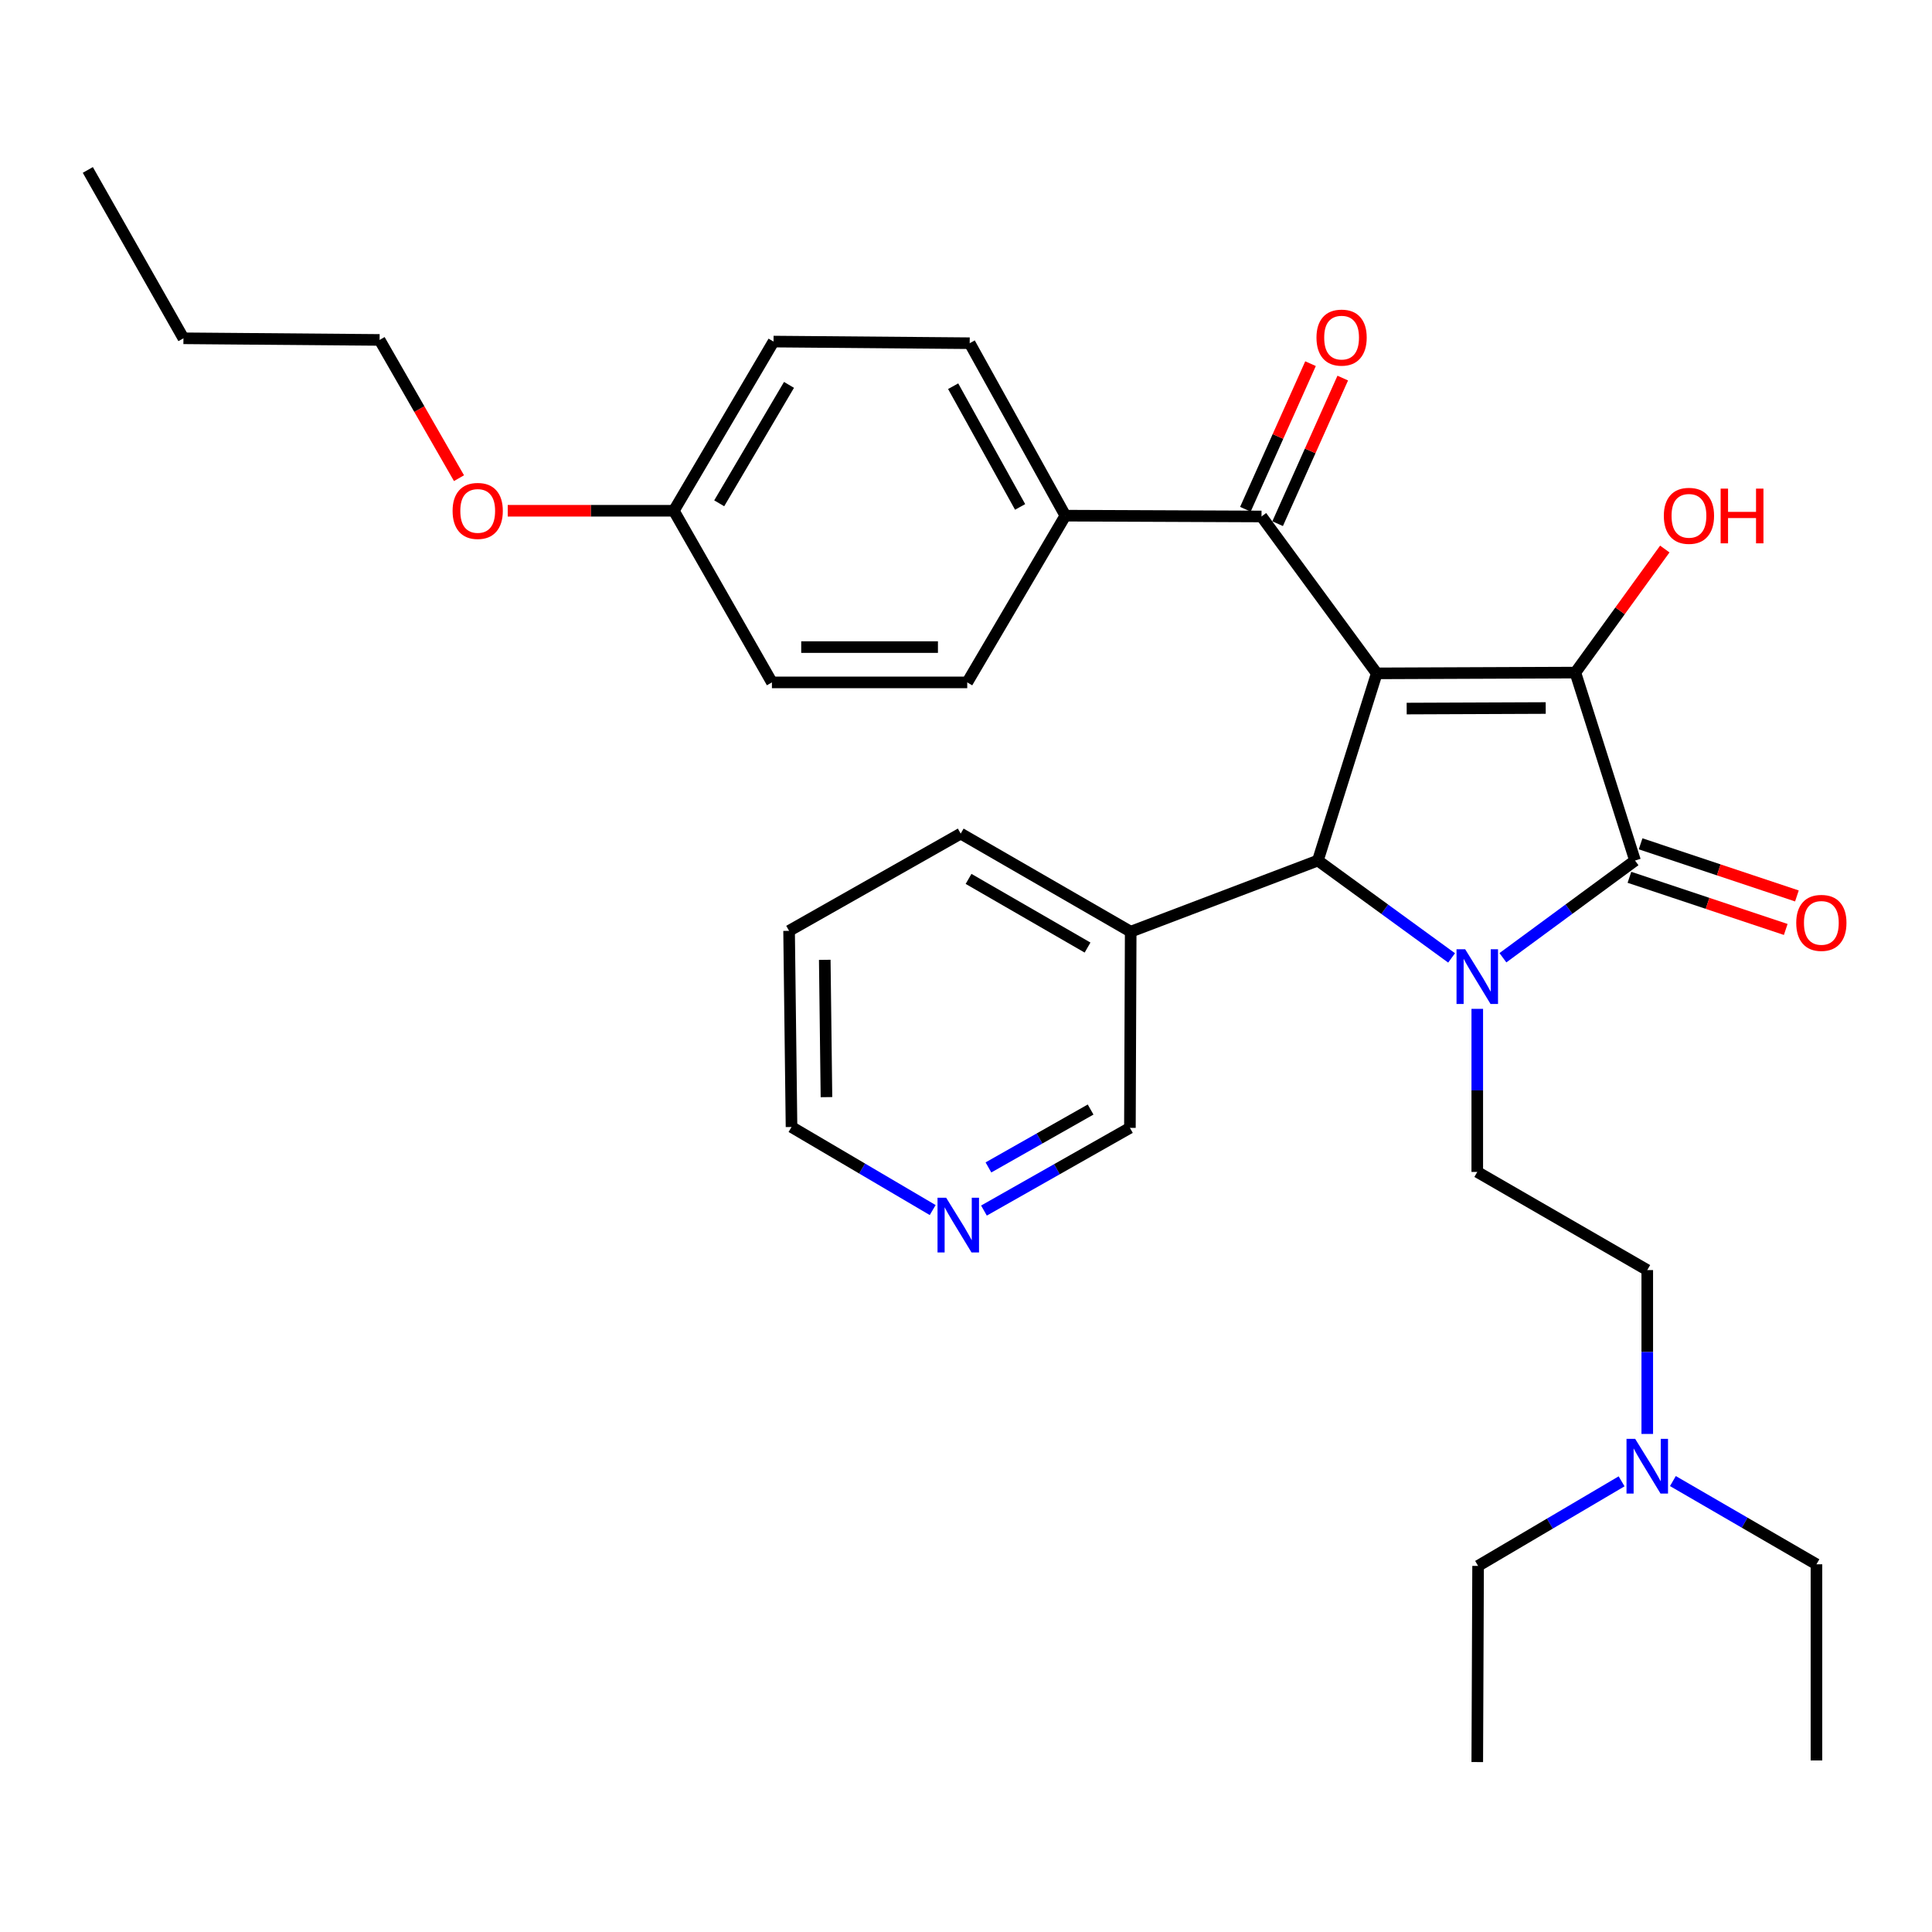 <?xml version='1.0' encoding='iso-8859-1'?>
<svg version='1.1' baseProfile='full'
              xmlns='http://www.w3.org/2000/svg'
                      xmlns:rdkit='http://www.rdkit.org/xml'
                      xmlns:xlink='http://www.w3.org/1999/xlink'
                  xml:space='preserve'
width='1000px' height='1000px' viewBox='0 0 1000 1000'>
<!-- END OF HEADER -->
<rect style='opacity:1.0;fill:#FFFFFF;stroke:none' width='1000' height='1000' x='0' y='0'> </rect>
<path class='bond-1' d='M 712.602,348.538 L 815.404,348.132' style='fill:none;fill-rule:evenodd;stroke:#000000;stroke-width:6px;stroke-linecap:butt;stroke-linejoin:miter;stroke-opacity:1' />
<path class='bond-1' d='M 728.095,366.755 L 800.056,366.471' style='fill:none;fill-rule:evenodd;stroke:#000000;stroke-width:6px;stroke-linecap:butt;stroke-linejoin:miter;stroke-opacity:1' />
<path class='bond-3' d='M 712.602,348.538 L 682.129,445.421' style='fill:none;fill-rule:evenodd;stroke:#000000;stroke-width:6px;stroke-linecap:butt;stroke-linejoin:miter;stroke-opacity:1' />
<path class='bond-4' d='M 712.602,348.538 L 652.956,267.324' style='fill:none;fill-rule:evenodd;stroke:#000000;stroke-width:6px;stroke-linecap:butt;stroke-linejoin:miter;stroke-opacity:1' />
<path class='bond-0' d='M 751.342,495.816 L 716.735,470.618' style='fill:none;fill-rule:evenodd;stroke:#0000FF;stroke-width:6px;stroke-linecap:butt;stroke-linejoin:miter;stroke-opacity:1' />
<path class='bond-0' d='M 716.735,470.618 L 682.129,445.421' style='fill:none;fill-rule:evenodd;stroke:#000000;stroke-width:6px;stroke-linecap:butt;stroke-linejoin:miter;stroke-opacity:1' />
<path class='bond-5' d='M 764.633,522.181 L 764.633,564.385' style='fill:none;fill-rule:evenodd;stroke:#0000FF;stroke-width:6px;stroke-linecap:butt;stroke-linejoin:miter;stroke-opacity:1' />
<path class='bond-5' d='M 764.633,564.385 L 764.633,606.59' style='fill:none;fill-rule:evenodd;stroke:#000000;stroke-width:6px;stroke-linecap:butt;stroke-linejoin:miter;stroke-opacity:1' />
<path class='bond-31' d='M 777.907,495.727 L 812.095,470.574' style='fill:none;fill-rule:evenodd;stroke:#0000FF;stroke-width:6px;stroke-linecap:butt;stroke-linejoin:miter;stroke-opacity:1' />
<path class='bond-31' d='M 812.095,470.574 L 846.284,445.421' style='fill:none;fill-rule:evenodd;stroke:#000000;stroke-width:6px;stroke-linecap:butt;stroke-linejoin:miter;stroke-opacity:1' />
<path class='bond-2' d='M 815.404,348.132 L 846.284,445.421' style='fill:none;fill-rule:evenodd;stroke:#000000;stroke-width:6px;stroke-linecap:butt;stroke-linejoin:miter;stroke-opacity:1' />
<path class='bond-10' d='M 815.404,348.132 L 838.552,316.154' style='fill:none;fill-rule:evenodd;stroke:#000000;stroke-width:6px;stroke-linecap:butt;stroke-linejoin:miter;stroke-opacity:1' />
<path class='bond-10' d='M 838.552,316.154 L 861.699,284.175' style='fill:none;fill-rule:evenodd;stroke:#FF0000;stroke-width:6px;stroke-linecap:butt;stroke-linejoin:miter;stroke-opacity:1' />
<path class='bond-7' d='M 843.391,454.09 L 883.843,467.586' style='fill:none;fill-rule:evenodd;stroke:#000000;stroke-width:6px;stroke-linecap:butt;stroke-linejoin:miter;stroke-opacity:1' />
<path class='bond-7' d='M 883.843,467.586 L 924.295,481.083' style='fill:none;fill-rule:evenodd;stroke:#FF0000;stroke-width:6px;stroke-linecap:butt;stroke-linejoin:miter;stroke-opacity:1' />
<path class='bond-7' d='M 849.176,436.752 L 889.628,450.248' style='fill:none;fill-rule:evenodd;stroke:#000000;stroke-width:6px;stroke-linecap:butt;stroke-linejoin:miter;stroke-opacity:1' />
<path class='bond-7' d='M 889.628,450.248 L 930.08,463.745' style='fill:none;fill-rule:evenodd;stroke:#FF0000;stroke-width:6px;stroke-linecap:butt;stroke-linejoin:miter;stroke-opacity:1' />
<path class='bond-6' d='M 682.129,445.421 L 585.247,482.24' style='fill:none;fill-rule:evenodd;stroke:#000000;stroke-width:6px;stroke-linecap:butt;stroke-linejoin:miter;stroke-opacity:1' />
<path class='bond-8' d='M 652.956,267.324 L 551.423,266.908' style='fill:none;fill-rule:evenodd;stroke:#000000;stroke-width:6px;stroke-linecap:butt;stroke-linejoin:miter;stroke-opacity:1' />
<path class='bond-9' d='M 661.298,271.056 L 678.154,233.376' style='fill:none;fill-rule:evenodd;stroke:#000000;stroke-width:6px;stroke-linecap:butt;stroke-linejoin:miter;stroke-opacity:1' />
<path class='bond-9' d='M 678.154,233.376 L 695.01,195.696' style='fill:none;fill-rule:evenodd;stroke:#FF0000;stroke-width:6px;stroke-linecap:butt;stroke-linejoin:miter;stroke-opacity:1' />
<path class='bond-9' d='M 644.614,263.593 L 661.47,225.912' style='fill:none;fill-rule:evenodd;stroke:#000000;stroke-width:6px;stroke-linecap:butt;stroke-linejoin:miter;stroke-opacity:1' />
<path class='bond-9' d='M 661.47,225.912 L 678.326,188.232' style='fill:none;fill-rule:evenodd;stroke:#FF0000;stroke-width:6px;stroke-linecap:butt;stroke-linejoin:miter;stroke-opacity:1' />
<path class='bond-14' d='M 764.633,606.59 L 852.62,657.392' style='fill:none;fill-rule:evenodd;stroke:#000000;stroke-width:6px;stroke-linecap:butt;stroke-linejoin:miter;stroke-opacity:1' />
<path class='bond-19' d='M 585.247,482.24 L 584.841,583.773' style='fill:none;fill-rule:evenodd;stroke:#000000;stroke-width:6px;stroke-linecap:butt;stroke-linejoin:miter;stroke-opacity:1' />
<path class='bond-21' d='M 585.247,482.24 L 497.26,431.469' style='fill:none;fill-rule:evenodd;stroke:#000000;stroke-width:6px;stroke-linecap:butt;stroke-linejoin:miter;stroke-opacity:1' />
<path class='bond-21' d='M 562.914,490.456 L 501.323,454.916' style='fill:none;fill-rule:evenodd;stroke:#000000;stroke-width:6px;stroke-linecap:butt;stroke-linejoin:miter;stroke-opacity:1' />
<path class='bond-12' d='M 551.423,266.908 L 501.911,177.642' style='fill:none;fill-rule:evenodd;stroke:#000000;stroke-width:6px;stroke-linecap:butt;stroke-linejoin:miter;stroke-opacity:1' />
<path class='bond-12' d='M 528.013,262.384 L 493.354,199.897' style='fill:none;fill-rule:evenodd;stroke:#000000;stroke-width:6px;stroke-linecap:butt;stroke-linejoin:miter;stroke-opacity:1' />
<path class='bond-13' d='M 551.423,266.908 L 500.641,353.209' style='fill:none;fill-rule:evenodd;stroke:#000000;stroke-width:6px;stroke-linecap:butt;stroke-linejoin:miter;stroke-opacity:1' />
<path class='bond-11' d='M 509.294,626.585 L 547.067,605.179' style='fill:none;fill-rule:evenodd;stroke:#0000FF;stroke-width:6px;stroke-linecap:butt;stroke-linejoin:miter;stroke-opacity:1' />
<path class='bond-11' d='M 547.067,605.179 L 584.841,583.773' style='fill:none;fill-rule:evenodd;stroke:#000000;stroke-width:6px;stroke-linecap:butt;stroke-linejoin:miter;stroke-opacity:1' />
<path class='bond-11' d='M 511.614,604.261 L 538.056,589.277' style='fill:none;fill-rule:evenodd;stroke:#0000FF;stroke-width:6px;stroke-linecap:butt;stroke-linejoin:miter;stroke-opacity:1' />
<path class='bond-11' d='M 538.056,589.277 L 564.497,574.293' style='fill:none;fill-rule:evenodd;stroke:#000000;stroke-width:6px;stroke-linecap:butt;stroke-linejoin:miter;stroke-opacity:1' />
<path class='bond-33' d='M 482.757,626.326 L 446.223,604.831' style='fill:none;fill-rule:evenodd;stroke:#0000FF;stroke-width:6px;stroke-linecap:butt;stroke-linejoin:miter;stroke-opacity:1' />
<path class='bond-33' d='M 446.223,604.831 L 409.689,583.336' style='fill:none;fill-rule:evenodd;stroke:#000000;stroke-width:6px;stroke-linecap:butt;stroke-linejoin:miter;stroke-opacity:1' />
<path class='bond-18' d='M 501.911,177.642 L 400.378,176.799' style='fill:none;fill-rule:evenodd;stroke:#000000;stroke-width:6px;stroke-linecap:butt;stroke-linejoin:miter;stroke-opacity:1' />
<path class='bond-17' d='M 500.641,353.209 L 399.545,353.209' style='fill:none;fill-rule:evenodd;stroke:#000000;stroke-width:6px;stroke-linecap:butt;stroke-linejoin:miter;stroke-opacity:1' />
<path class='bond-17' d='M 485.477,334.932 L 414.71,334.932' style='fill:none;fill-rule:evenodd;stroke:#000000;stroke-width:6px;stroke-linecap:butt;stroke-linejoin:miter;stroke-opacity:1' />
<path class='bond-15' d='M 852.62,657.392 L 852.62,699.799' style='fill:none;fill-rule:evenodd;stroke:#000000;stroke-width:6px;stroke-linecap:butt;stroke-linejoin:miter;stroke-opacity:1' />
<path class='bond-15' d='M 852.62,699.799 L 852.62,742.206' style='fill:none;fill-rule:evenodd;stroke:#0000FF;stroke-width:6px;stroke-linecap:butt;stroke-linejoin:miter;stroke-opacity:1' />
<path class='bond-23' d='M 839.339,766.731 L 802.199,788.62' style='fill:none;fill-rule:evenodd;stroke:#0000FF;stroke-width:6px;stroke-linecap:butt;stroke-linejoin:miter;stroke-opacity:1' />
<path class='bond-23' d='M 802.199,788.62 L 765.059,810.508' style='fill:none;fill-rule:evenodd;stroke:#000000;stroke-width:6px;stroke-linecap:butt;stroke-linejoin:miter;stroke-opacity:1' />
<path class='bond-24' d='M 865.891,766.598 L 903.041,788.137' style='fill:none;fill-rule:evenodd;stroke:#0000FF;stroke-width:6px;stroke-linecap:butt;stroke-linejoin:miter;stroke-opacity:1' />
<path class='bond-24' d='M 903.041,788.137 L 940.191,809.676' style='fill:none;fill-rule:evenodd;stroke:#000000;stroke-width:6px;stroke-linecap:butt;stroke-linejoin:miter;stroke-opacity:1' />
<path class='bond-16' d='M 348.774,264.369 L 399.545,353.209' style='fill:none;fill-rule:evenodd;stroke:#000000;stroke-width:6px;stroke-linecap:butt;stroke-linejoin:miter;stroke-opacity:1' />
<path class='bond-20' d='M 348.774,264.369 L 305.786,264.369' style='fill:none;fill-rule:evenodd;stroke:#000000;stroke-width:6px;stroke-linecap:butt;stroke-linejoin:miter;stroke-opacity:1' />
<path class='bond-20' d='M 305.786,264.369 L 262.799,264.369' style='fill:none;fill-rule:evenodd;stroke:#FF0000;stroke-width:6px;stroke-linecap:butt;stroke-linejoin:miter;stroke-opacity:1' />
<path class='bond-32' d='M 348.774,264.369 L 400.378,176.799' style='fill:none;fill-rule:evenodd;stroke:#000000;stroke-width:6px;stroke-linecap:butt;stroke-linejoin:miter;stroke-opacity:1' />
<path class='bond-32' d='M 372.261,260.513 L 408.384,199.214' style='fill:none;fill-rule:evenodd;stroke:#000000;stroke-width:6px;stroke-linecap:butt;stroke-linejoin:miter;stroke-opacity:1' />
<path class='bond-25' d='M 237.573,247.5 L 217.026,211.723' style='fill:none;fill-rule:evenodd;stroke:#FF0000;stroke-width:6px;stroke-linecap:butt;stroke-linejoin:miter;stroke-opacity:1' />
<path class='bond-25' d='M 217.026,211.723 L 196.479,175.946' style='fill:none;fill-rule:evenodd;stroke:#000000;stroke-width:6px;stroke-linecap:butt;stroke-linejoin:miter;stroke-opacity:1' />
<path class='bond-27' d='M 497.26,431.469 L 408.43,481.803' style='fill:none;fill-rule:evenodd;stroke:#000000;stroke-width:6px;stroke-linecap:butt;stroke-linejoin:miter;stroke-opacity:1' />
<path class='bond-22' d='M 409.689,583.336 L 408.43,481.803' style='fill:none;fill-rule:evenodd;stroke:#000000;stroke-width:6px;stroke-linecap:butt;stroke-linejoin:miter;stroke-opacity:1' />
<path class='bond-22' d='M 427.777,567.88 L 426.895,496.807' style='fill:none;fill-rule:evenodd;stroke:#000000;stroke-width:6px;stroke-linecap:butt;stroke-linejoin:miter;stroke-opacity:1' />
<path class='bond-28' d='M 765.059,810.508 L 764.633,912.041' style='fill:none;fill-rule:evenodd;stroke:#000000;stroke-width:6px;stroke-linecap:butt;stroke-linejoin:miter;stroke-opacity:1' />
<path class='bond-29' d='M 940.191,809.676 L 940.191,911.209' style='fill:none;fill-rule:evenodd;stroke:#000000;stroke-width:6px;stroke-linecap:butt;stroke-linejoin:miter;stroke-opacity:1' />
<path class='bond-26' d='M 196.479,175.946 L 94.947,175.103' style='fill:none;fill-rule:evenodd;stroke:#000000;stroke-width:6px;stroke-linecap:butt;stroke-linejoin:miter;stroke-opacity:1' />
<path class='bond-30' d='M 94.947,175.103 L 45.455,87.959' style='fill:none;fill-rule:evenodd;stroke:#000000;stroke-width:6px;stroke-linecap:butt;stroke-linejoin:miter;stroke-opacity:1' />
<path  class='atom-1' d='M 758.373 491.333
L 767.653 506.333
Q 768.573 507.813, 770.053 510.493
Q 771.533 513.173, 771.613 513.333
L 771.613 491.333
L 775.373 491.333
L 775.373 519.653
L 771.493 519.653
L 761.533 503.253
Q 760.373 501.333, 759.133 499.133
Q 757.933 496.933, 757.573 496.253
L 757.573 519.653
L 753.893 519.653
L 753.893 491.333
L 758.373 491.333
' fill='#0000FF'/>
<path  class='atom-8' d='M 929.729 477.68
Q 929.729 470.88, 933.089 467.08
Q 936.449 463.28, 942.729 463.28
Q 949.009 463.28, 952.369 467.08
Q 955.729 470.88, 955.729 477.68
Q 955.729 484.56, 952.329 488.48
Q 948.929 492.36, 942.729 492.36
Q 936.489 492.36, 933.089 488.48
Q 929.729 484.6, 929.729 477.68
M 942.729 489.16
Q 947.049 489.16, 949.369 486.28
Q 951.729 483.36, 951.729 477.68
Q 951.729 472.12, 949.369 469.32
Q 947.049 466.48, 942.729 466.48
Q 938.409 466.48, 936.049 469.28
Q 933.729 472.08, 933.729 477.68
Q 933.729 483.4, 936.049 486.28
Q 938.409 489.16, 942.729 489.16
' fill='#FF0000'/>
<path  class='atom-10' d='M 681.406 174.746
Q 681.406 167.946, 684.766 164.146
Q 688.126 160.346, 694.406 160.346
Q 700.686 160.346, 704.046 164.146
Q 707.406 167.946, 707.406 174.746
Q 707.406 181.626, 704.006 185.546
Q 700.606 189.426, 694.406 189.426
Q 688.166 189.426, 684.766 185.546
Q 681.406 181.666, 681.406 174.746
M 694.406 186.226
Q 698.726 186.226, 701.046 183.346
Q 703.406 180.426, 703.406 174.746
Q 703.406 169.186, 701.046 166.386
Q 698.726 163.546, 694.406 163.546
Q 690.086 163.546, 687.726 166.346
Q 685.406 169.146, 685.406 174.746
Q 685.406 180.466, 687.726 183.346
Q 690.086 186.226, 694.406 186.226
' fill='#FF0000'/>
<path  class='atom-11' d='M 861.198 266.988
Q 861.198 260.188, 864.558 256.388
Q 867.918 252.588, 874.198 252.588
Q 880.478 252.588, 883.838 256.388
Q 887.198 260.188, 887.198 266.988
Q 887.198 273.868, 883.798 277.788
Q 880.398 281.668, 874.198 281.668
Q 867.958 281.668, 864.558 277.788
Q 861.198 273.908, 861.198 266.988
M 874.198 278.468
Q 878.518 278.468, 880.838 275.588
Q 883.198 272.668, 883.198 266.988
Q 883.198 261.428, 880.838 258.628
Q 878.518 255.788, 874.198 255.788
Q 869.878 255.788, 867.518 258.588
Q 865.198 261.388, 865.198 266.988
Q 865.198 272.708, 867.518 275.588
Q 869.878 278.468, 874.198 278.468
' fill='#FF0000'/>
<path  class='atom-11' d='M 890.598 252.908
L 894.438 252.908
L 894.438 264.948
L 908.918 264.948
L 908.918 252.908
L 912.758 252.908
L 912.758 281.228
L 908.918 281.228
L 908.918 268.148
L 894.438 268.148
L 894.438 281.228
L 890.598 281.228
L 890.598 252.908
' fill='#FF0000'/>
<path  class='atom-12' d='M 489.741 619.958
L 499.021 634.958
Q 499.941 636.438, 501.421 639.118
Q 502.901 641.798, 502.981 641.958
L 502.981 619.958
L 506.741 619.958
L 506.741 648.278
L 502.861 648.278
L 492.901 631.878
Q 491.741 629.958, 490.501 627.758
Q 489.301 625.558, 488.941 624.878
L 488.941 648.278
L 485.261 648.278
L 485.261 619.958
L 489.741 619.958
' fill='#0000FF'/>
<path  class='atom-16' d='M 846.36 744.744
L 855.64 759.744
Q 856.56 761.224, 858.04 763.904
Q 859.52 766.584, 859.6 766.744
L 859.6 744.744
L 863.36 744.744
L 863.36 773.064
L 859.48 773.064
L 849.52 756.664
Q 848.36 754.744, 847.12 752.544
Q 845.92 750.344, 845.56 749.664
L 845.56 773.064
L 841.88 773.064
L 841.88 744.744
L 846.36 744.744
' fill='#0000FF'/>
<path  class='atom-21' d='M 234.261 264.449
Q 234.261 257.649, 237.621 253.849
Q 240.981 250.049, 247.261 250.049
Q 253.541 250.049, 256.901 253.849
Q 260.261 257.649, 260.261 264.449
Q 260.261 271.329, 256.861 275.249
Q 253.461 279.129, 247.261 279.129
Q 241.021 279.129, 237.621 275.249
Q 234.261 271.369, 234.261 264.449
M 247.261 275.929
Q 251.581 275.929, 253.901 273.049
Q 256.261 270.129, 256.261 264.449
Q 256.261 258.889, 253.901 256.089
Q 251.581 253.249, 247.261 253.249
Q 242.941 253.249, 240.581 256.049
Q 238.261 258.849, 238.261 264.449
Q 238.261 270.169, 240.581 273.049
Q 242.941 275.929, 247.261 275.929
' fill='#FF0000'/>
</svg>
